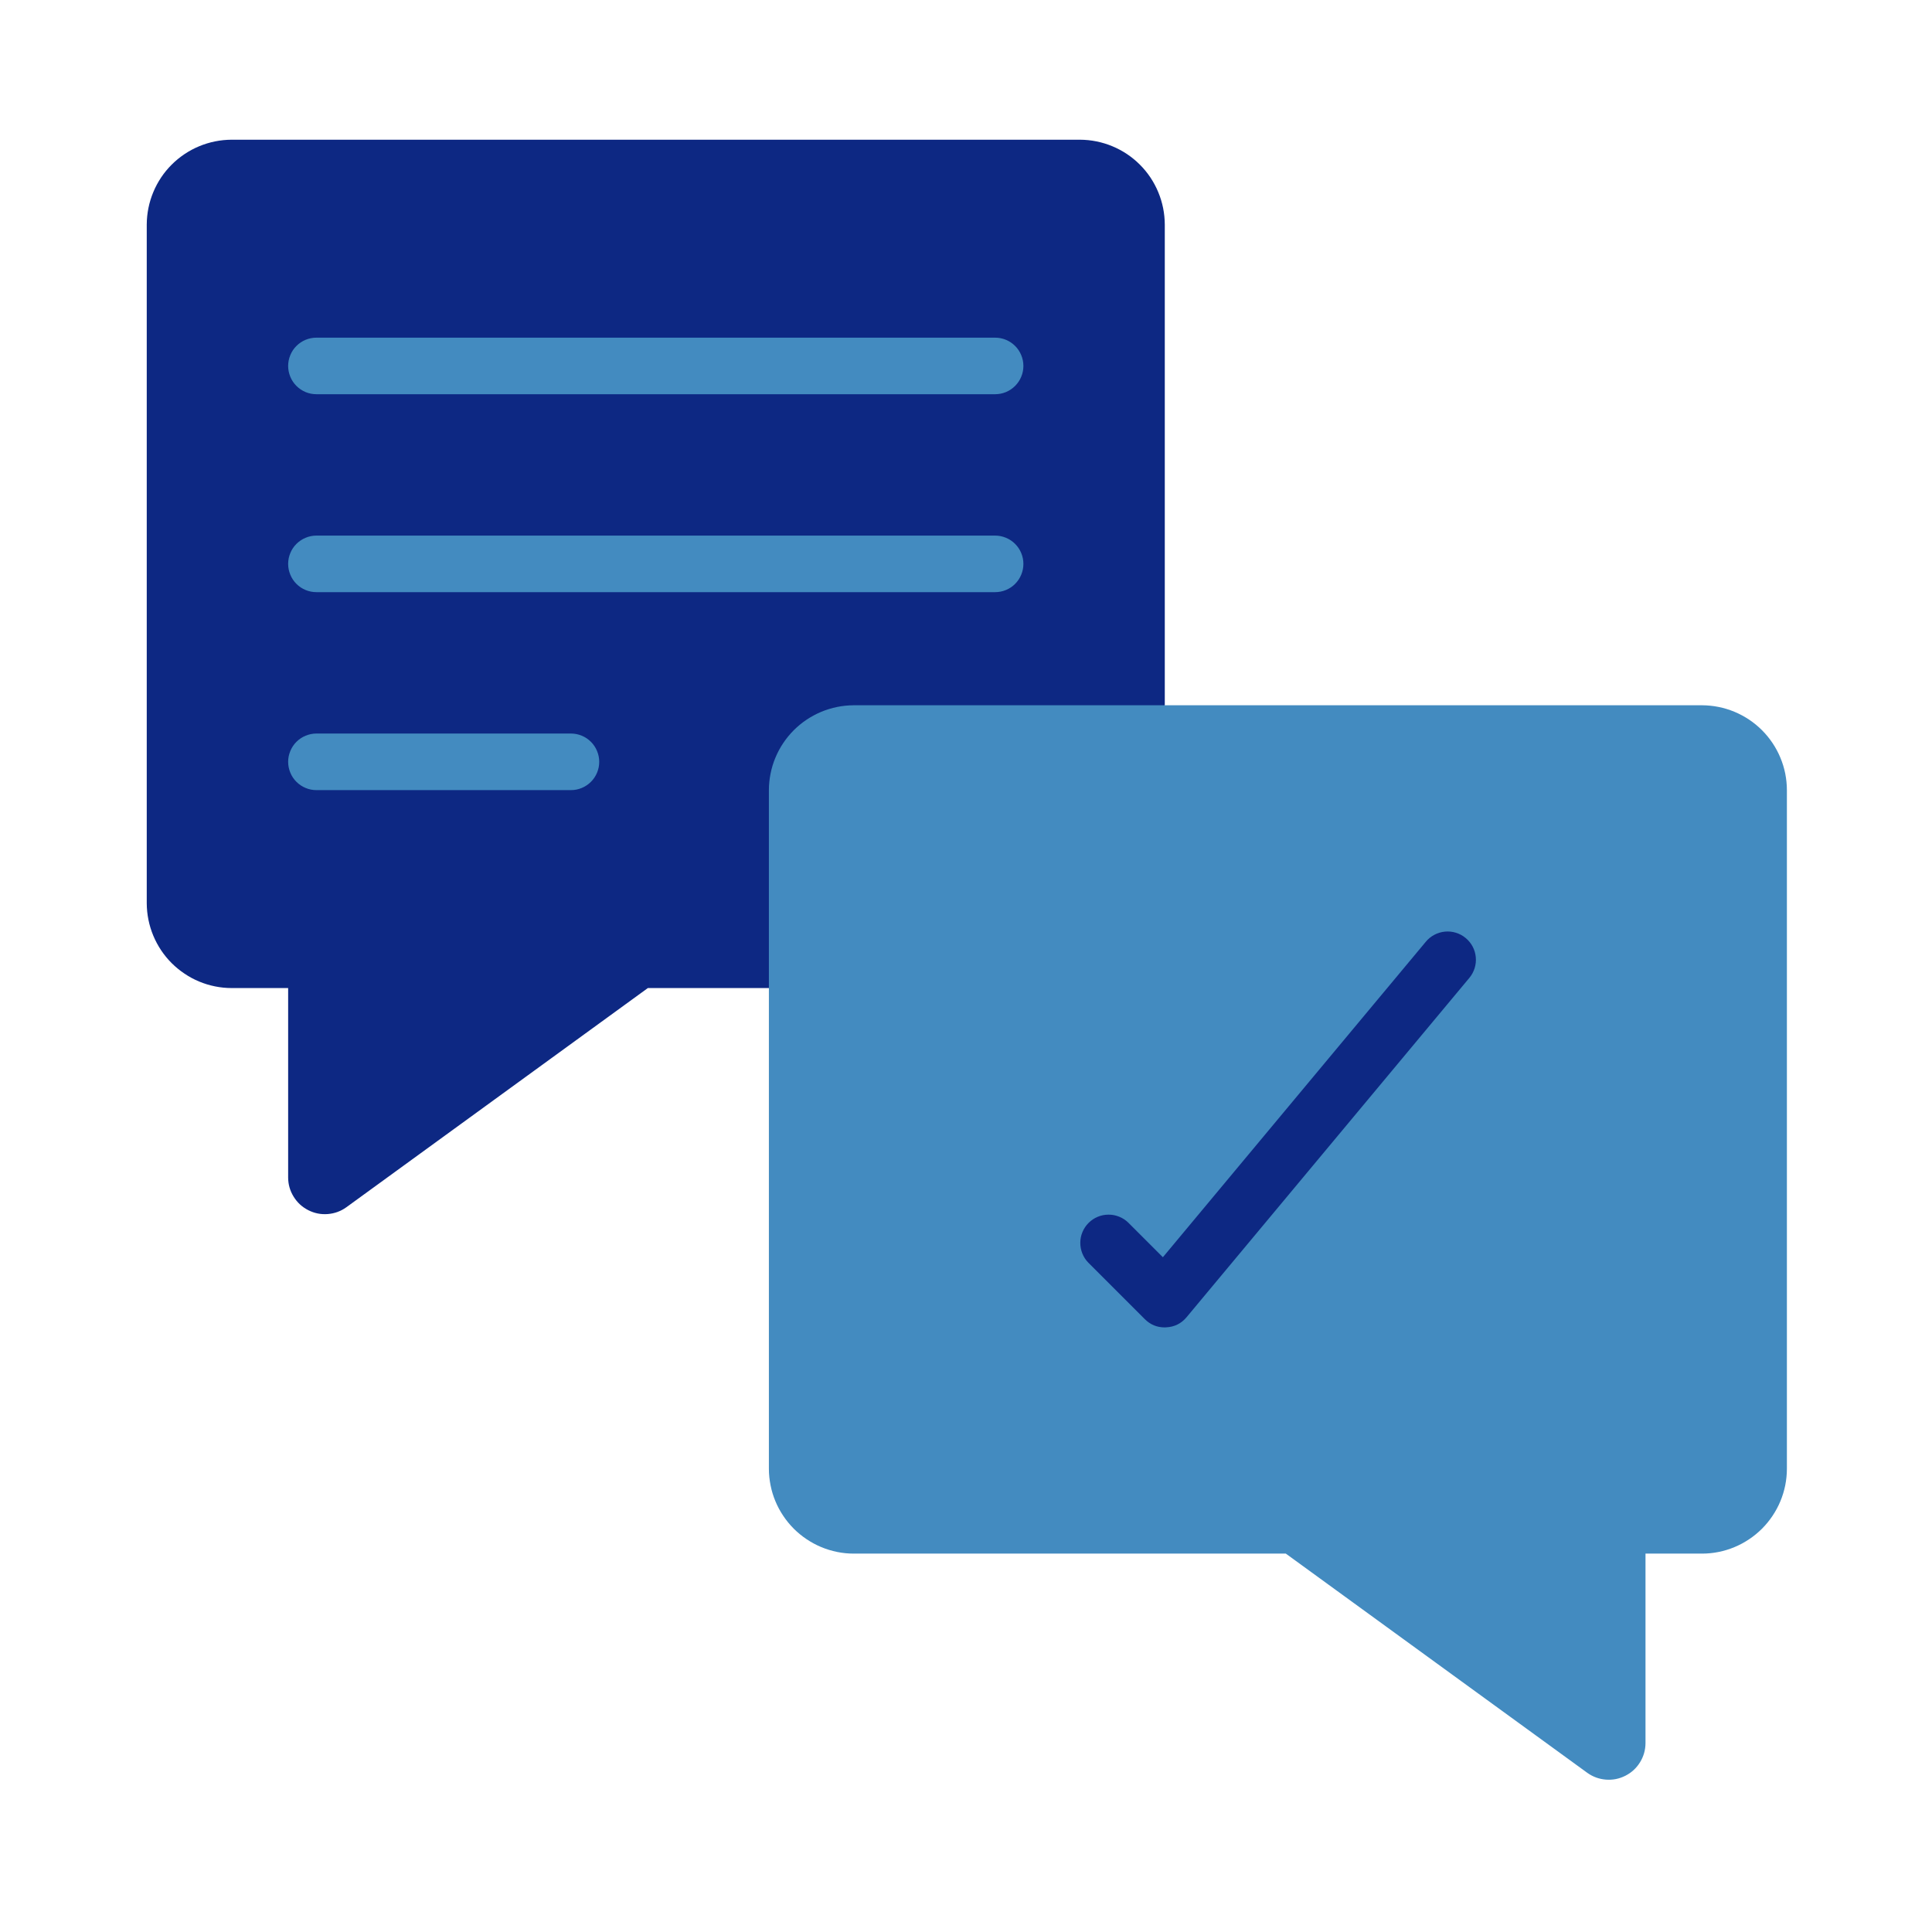 <svg xmlns="http://www.w3.org/2000/svg" xmlns:xlink="http://www.w3.org/1999/xlink" width="300" zoomAndPan="magnify" viewBox="0 0 224.88 233.04" height="300" preserveAspectRatio="xMidYMid meet"><path fill="#0d2883" d="M 136.418 85.07 L 136.418 27.086 C 136.414 26.414 136.348 25.75 136.215 25.09 C 136.082 24.434 135.887 23.793 135.629 23.176 C 135.371 22.555 135.055 21.965 134.684 21.406 C 134.309 20.848 133.887 20.332 133.41 19.859 C 132.938 19.383 132.418 18.961 131.863 18.586 C 131.305 18.215 130.715 17.898 130.094 17.641 C 129.477 17.383 128.836 17.188 128.18 17.055 C 127.52 16.922 126.855 16.855 126.184 16.852 L 23.855 16.852 C 23.184 16.855 22.52 16.922 21.863 17.055 C 21.203 17.188 20.562 17.383 19.945 17.641 C 19.324 17.898 18.734 18.215 18.18 18.586 C 17.621 18.961 17.105 19.383 16.629 19.859 C 16.152 20.332 15.73 20.848 15.355 21.406 C 14.984 21.965 14.668 22.555 14.41 23.176 C 14.152 23.793 13.957 24.434 13.824 25.09 C 13.691 25.75 13.625 26.414 13.621 27.086 L 13.621 108.949 C 13.625 109.621 13.691 110.285 13.824 110.941 C 13.957 111.602 14.152 112.238 14.41 112.859 C 14.668 113.48 14.984 114.066 15.355 114.625 C 15.73 115.184 16.152 115.699 16.629 116.176 C 17.105 116.648 17.621 117.074 18.18 117.445 C 18.734 117.82 19.324 118.137 19.945 118.395 C 20.562 118.652 21.203 118.848 21.863 118.98 C 22.52 119.113 23.184 119.18 23.855 119.18 L 30.676 119.18 L 30.676 142.035 C 30.68 142.863 30.898 143.633 31.336 144.34 C 31.77 145.051 32.359 145.59 33.098 145.969 C 33.84 146.348 34.621 146.504 35.449 146.441 C 36.277 146.375 37.031 146.102 37.703 145.617 L 74.066 119.18 L 88.664 119.18 Z M 136.418 85.07 " fill-opacity="1" fill-rule="nonzero"></path><path fill="#438bc0" d="M 211.457 95.305 L 211.457 177.168 C 211.457 177.84 211.387 178.504 211.258 179.16 C 211.125 179.82 210.93 180.457 210.672 181.078 C 210.414 181.699 210.098 182.285 209.723 182.844 C 209.352 183.402 208.926 183.918 208.453 184.395 C 207.977 184.867 207.461 185.293 206.902 185.664 C 206.344 186.039 205.758 186.355 205.137 186.613 C 204.516 186.871 203.879 187.066 203.219 187.199 C 202.562 187.332 201.895 187.398 201.227 187.398 L 194.402 187.398 L 194.402 210.254 C 194.398 211.082 194.18 211.852 193.746 212.562 C 193.309 213.27 192.723 213.812 191.984 214.188 C 191.242 214.566 190.457 214.723 189.629 214.66 C 188.801 214.594 188.051 214.32 187.375 213.836 L 151.016 187.398 L 98.898 187.398 C 98.227 187.398 97.559 187.332 96.902 187.199 C 96.246 187.066 95.605 186.871 94.984 186.613 C 94.367 186.355 93.777 186.039 93.219 185.664 C 92.66 185.293 92.145 184.867 91.668 184.395 C 91.195 183.918 90.77 183.402 90.398 182.844 C 90.023 182.285 89.707 181.699 89.449 181.078 C 89.191 180.457 88.996 179.82 88.867 179.16 C 88.734 178.504 88.664 177.84 88.664 177.168 L 88.664 95.305 C 88.664 94.633 88.734 93.969 88.867 93.309 C 88.996 92.652 89.191 92.012 89.449 91.395 C 89.707 90.773 90.023 90.184 90.398 89.625 C 90.77 89.07 91.195 88.551 91.668 88.078 C 92.145 87.602 92.66 87.18 93.219 86.805 C 93.777 86.434 94.367 86.117 94.984 85.859 C 95.605 85.602 96.246 85.406 96.902 85.273 C 97.559 85.141 98.227 85.074 98.898 85.07 L 201.227 85.07 C 201.895 85.074 202.562 85.141 203.219 85.273 C 203.879 85.406 204.516 85.602 205.137 85.859 C 205.758 86.117 206.344 86.434 206.902 86.805 C 207.461 87.18 207.977 87.602 208.453 88.078 C 208.926 88.551 209.352 89.07 209.723 89.625 C 210.098 90.184 210.414 90.773 210.672 91.395 C 210.93 92.012 211.125 92.652 211.258 93.309 C 211.387 93.969 211.457 94.633 211.457 95.305 Z M 211.457 95.305 " fill-opacity="1" fill-rule="nonzero"></path><path fill="#0d2883" d="M 136.418 160.113 C 135.473 160.113 134.672 159.781 134.004 159.113 L 127.184 152.293 C 126.871 151.969 126.633 151.602 126.469 151.184 C 126.305 150.77 126.223 150.34 126.227 149.891 C 126.23 149.445 126.316 149.016 126.492 148.602 C 126.664 148.191 126.91 147.824 127.227 147.508 C 127.543 147.191 127.906 146.949 128.316 146.777 C 128.73 146.602 129.16 146.516 129.605 146.512 C 130.055 146.508 130.484 146.586 130.902 146.754 C 131.316 146.918 131.684 147.156 132.008 147.469 L 136.188 151.648 L 167.91 113.586 C 168.199 113.238 168.543 112.961 168.945 112.75 C 169.348 112.539 169.77 112.414 170.223 112.371 C 170.672 112.332 171.113 112.375 171.547 112.512 C 171.977 112.645 172.367 112.859 172.715 113.148 C 173.062 113.438 173.344 113.781 173.555 114.184 C 173.766 114.582 173.891 115.008 173.93 115.457 C 173.973 115.91 173.926 116.352 173.793 116.781 C 173.656 117.215 173.445 117.605 173.156 117.953 L 139.047 158.883 C 138.402 159.652 137.578 160.059 136.578 160.105 Z M 136.418 160.113 " fill-opacity="1" fill-rule="nonzero"></path><path fill="#438bc0" d="M 115.953 47.551 L 34.09 47.551 C 33.637 47.551 33.199 47.465 32.781 47.293 C 32.367 47.117 31.996 46.871 31.676 46.551 C 31.355 46.23 31.109 45.863 30.938 45.445 C 30.766 45.027 30.676 44.594 30.676 44.141 C 30.676 43.688 30.766 43.254 30.938 42.836 C 31.109 42.418 31.355 42.047 31.676 41.727 C 31.996 41.41 32.367 41.16 32.781 40.988 C 33.199 40.816 33.637 40.73 34.09 40.73 L 115.953 40.73 C 116.402 40.73 116.84 40.816 117.258 40.988 C 117.676 41.16 118.043 41.41 118.363 41.727 C 118.684 42.047 118.93 42.418 119.102 42.836 C 119.277 43.254 119.363 43.688 119.363 44.141 C 119.363 44.594 119.277 45.027 119.102 45.445 C 118.93 45.863 118.684 46.23 118.363 46.551 C 118.043 46.871 117.676 47.117 117.258 47.293 C 116.84 47.465 116.402 47.551 115.953 47.551 Z M 115.953 47.551 " fill-opacity="1" fill-rule="nonzero"></path><path fill="#438bc0" d="M 115.953 71.426 L 34.09 71.426 C 33.637 71.426 33.199 71.34 32.781 71.168 C 32.367 70.996 31.996 70.75 31.676 70.43 C 31.355 70.109 31.109 69.738 30.938 69.32 C 30.766 68.902 30.676 68.469 30.676 68.016 C 30.676 67.562 30.766 67.129 30.938 66.711 C 31.109 66.293 31.355 65.926 31.676 65.605 C 31.996 65.285 32.367 65.039 32.781 64.867 C 33.199 64.691 33.637 64.605 34.09 64.605 L 115.953 64.605 C 116.402 64.605 116.84 64.691 117.258 64.867 C 117.676 65.039 118.043 65.285 118.363 65.605 C 118.684 65.926 118.93 66.293 119.102 66.711 C 119.277 67.129 119.363 67.562 119.363 68.016 C 119.363 68.469 119.277 68.902 119.102 69.32 C 118.93 69.738 118.684 70.109 118.363 70.43 C 118.043 70.75 117.676 70.996 117.258 71.168 C 116.84 71.34 116.402 71.426 115.953 71.426 Z M 115.953 71.426 " fill-opacity="1" fill-rule="nonzero"></path><path fill="#438bc0" d="M 34.09 95.305 C 33.637 95.305 33.199 95.219 32.781 95.043 C 32.367 94.871 31.996 94.625 31.676 94.305 C 31.355 93.984 31.109 93.617 30.938 93.199 C 30.766 92.781 30.676 92.344 30.676 91.895 C 30.676 91.441 30.766 91.008 30.938 90.59 C 31.109 90.172 31.355 89.801 31.676 89.48 C 31.996 89.16 32.367 88.914 32.781 88.742 C 33.199 88.57 33.637 88.48 34.09 88.48 L 64.785 88.48 C 65.238 88.48 65.676 88.57 66.094 88.742 C 66.512 88.914 66.879 89.16 67.199 89.48 C 67.52 89.801 67.766 90.172 67.938 90.59 C 68.113 91.008 68.199 91.441 68.199 91.895 C 68.199 92.344 68.113 92.781 67.938 93.199 C 67.766 93.617 67.52 93.984 67.199 94.305 C 66.879 94.625 66.512 94.871 66.094 95.043 C 65.676 95.219 65.238 95.305 64.785 95.305 Z M 34.09 95.305 " fill-opacity="1" fill-rule="nonzero"></path></svg>